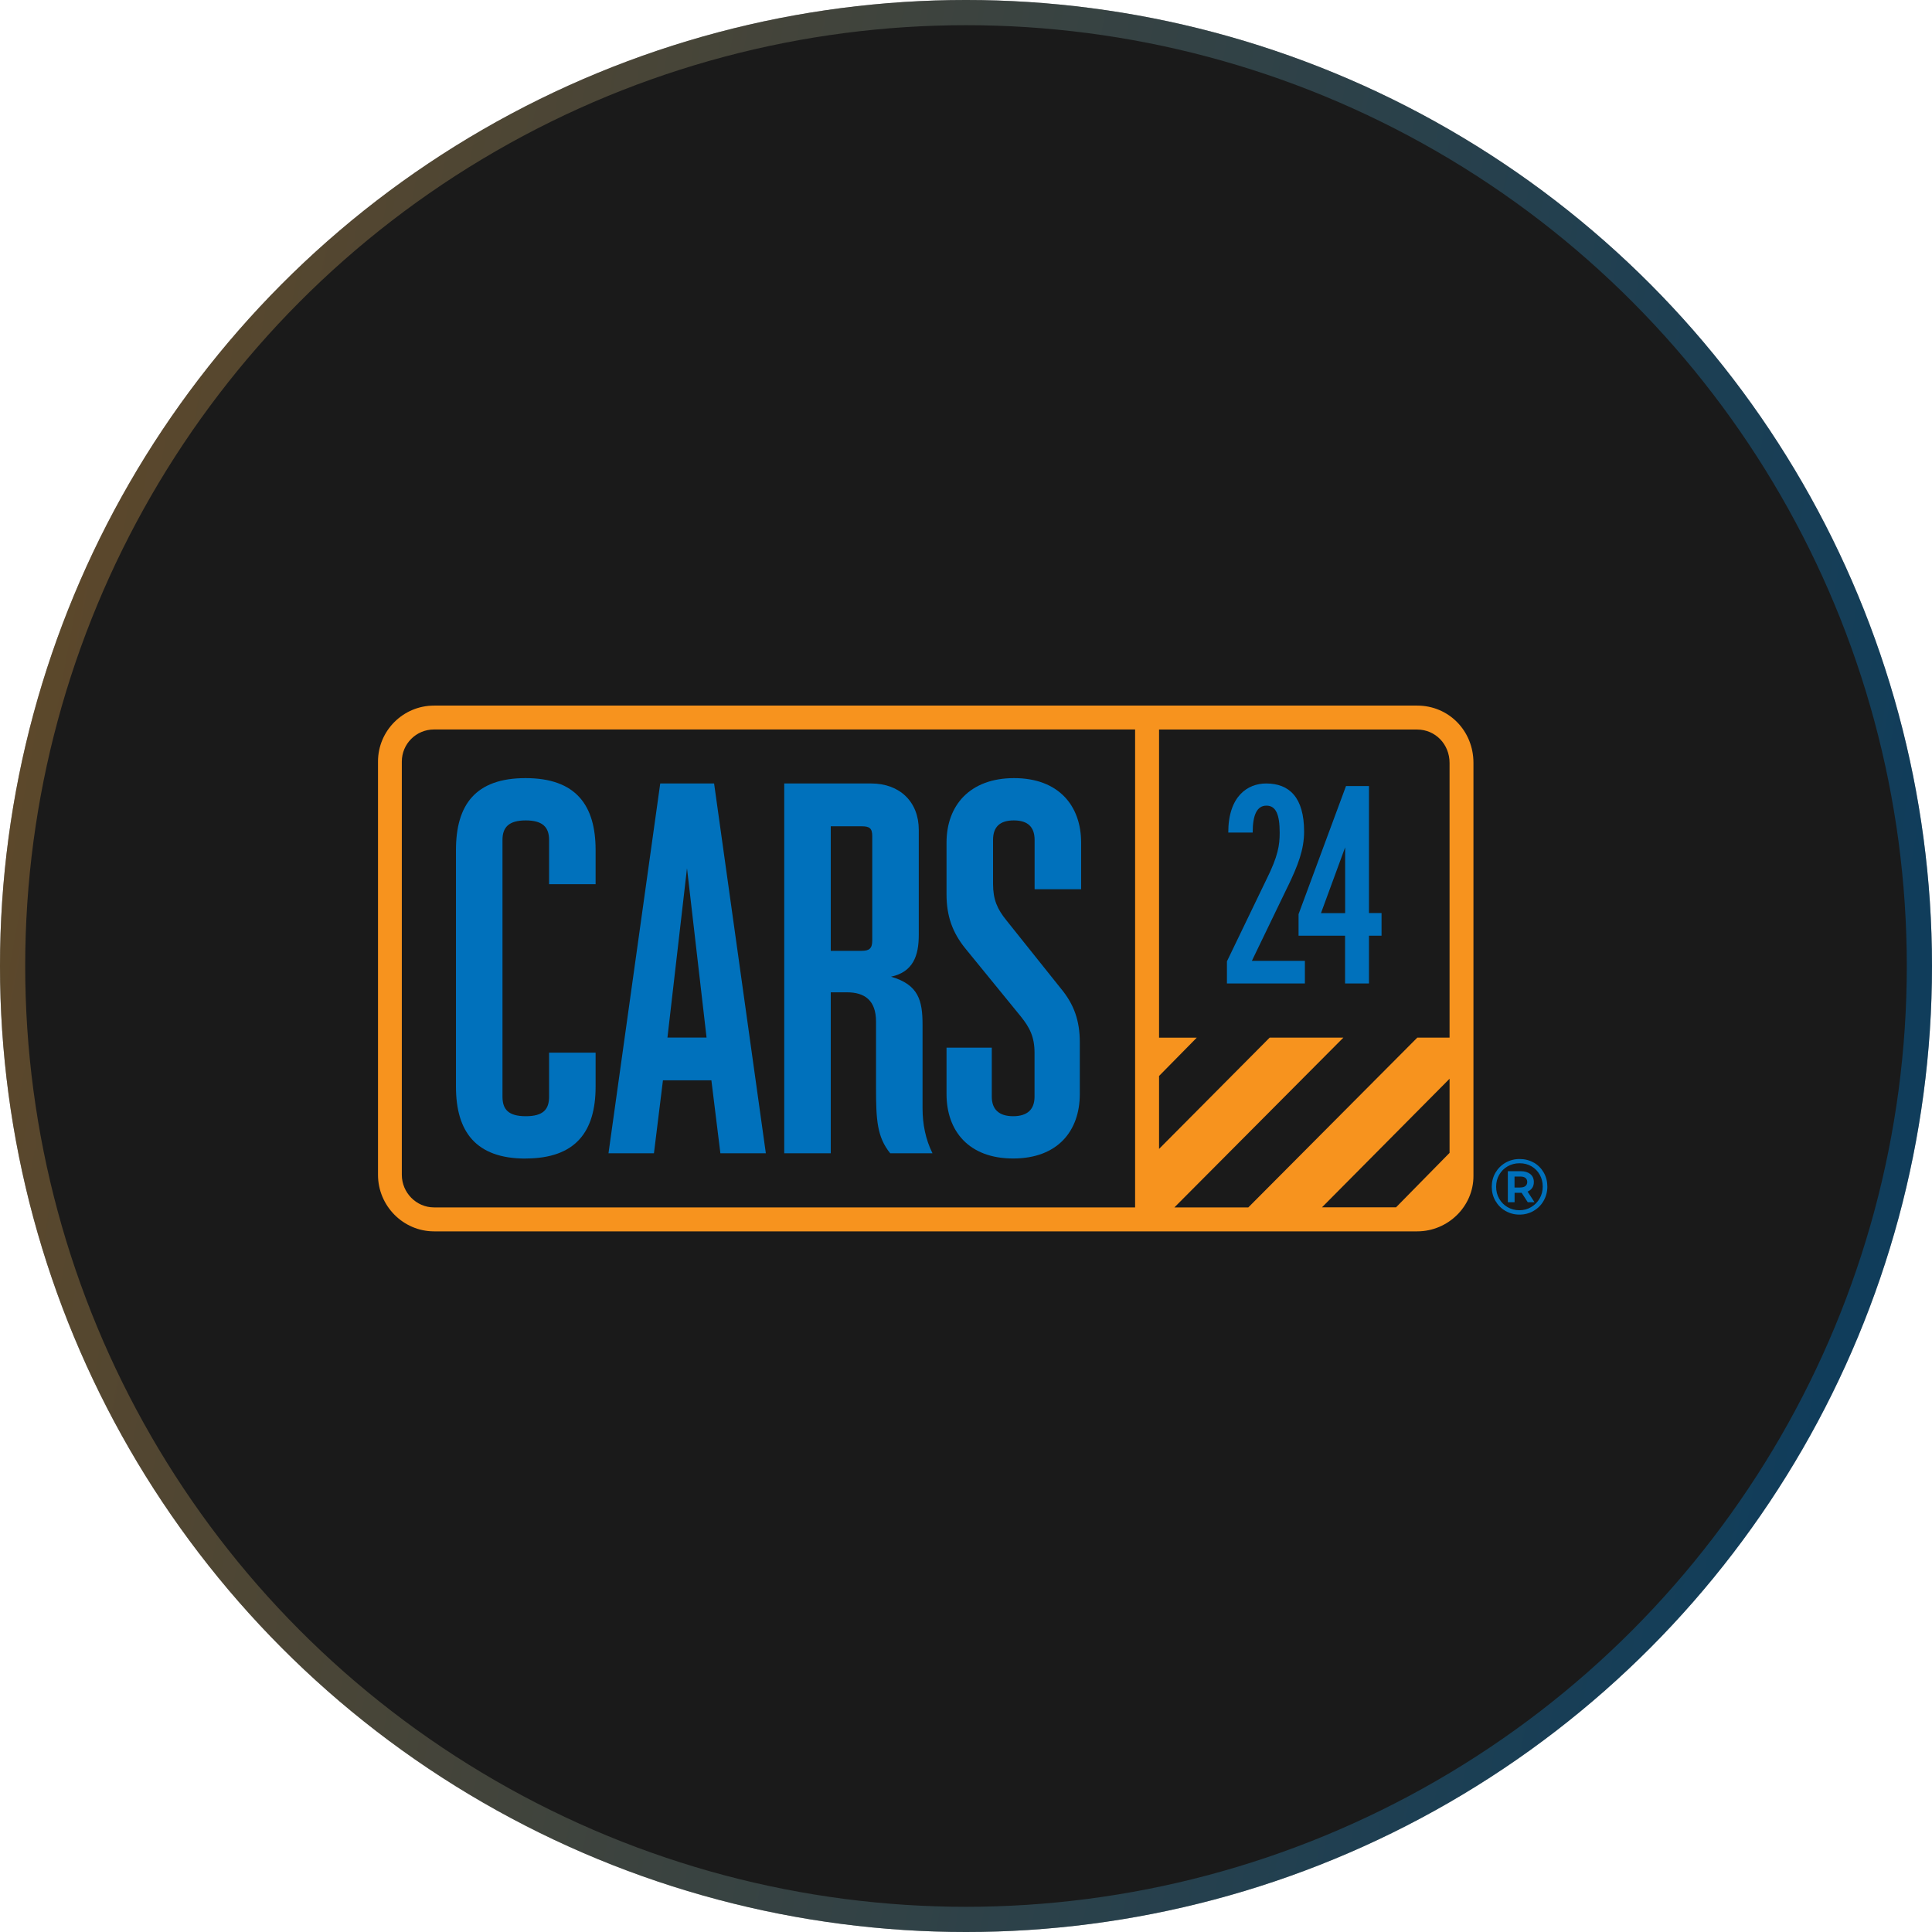 <svg width="230" height="230" viewBox="0 0 230 230" fill="none" xmlns="http://www.w3.org/2000/svg">
<circle cx="115" cy="115" r="115" fill="#1A1A1A"/>
<circle cx="115" cy="115" r="113.5" stroke="url(#paint0_linear_1940_1510)" stroke-opacity="0.4" stroke-width="3"/>
<path d="M168.715 83.999H51.673C47.994 83.999 45 86.985 45 90.664V139.862C45 143.541 47.986 146.59 51.673 146.59H168.715C172.394 146.59 175.411 143.612 175.411 140.011V90.814C175.411 86.985 172.457 83.999 168.715 83.999ZM135.131 143.738H51.665C49.553 143.738 47.836 141.973 47.836 139.862V90.664C47.836 88.553 49.546 86.843 51.665 86.843H135.131V143.738ZM172.567 137.246L166.194 143.73H157.378L172.567 128.423V137.246ZM172.567 123.523H168.73L148.61 143.738H139.811L159.931 123.523H151.155L137.983 136.774V128.092L142.473 123.531H137.983V86.851H168.715C170.865 86.851 172.567 88.592 172.567 90.822V123.531V123.523Z" fill="#F7931E"/>
<path d="M62.562 137.916C68.541 137.916 70.905 134.709 70.905 129.36V125.319H65.367V130.558C65.367 132.07 64.673 132.882 62.593 132.882C60.514 132.882 59.82 132.062 59.82 130.558V99.992C59.82 98.479 60.577 97.668 62.593 97.668C64.61 97.668 65.367 98.487 65.367 99.992V105.262H70.905V101.189C70.905 95.84 68.541 92.633 62.562 92.633C56.583 92.633 54.282 95.84 54.282 101.189V129.368C54.282 134.717 56.646 137.924 62.562 137.924" fill="#0071BC"/>
<path d="M78.898 128.611H84.689L85.76 137.293H91.172L85.012 93.271H78.599L72.439 137.293H77.851L78.922 128.611H78.898ZM81.79 103.394L84.114 123.522H79.458L81.782 103.394H81.79Z" fill="#0071BC"/>
<path d="M98.9 118.133H100.823C102.895 118.133 104.289 119.047 104.289 121.623V129.486C104.289 133.322 104.407 135.347 105.975 137.293H111.009C110.19 135.646 109.827 133.826 109.827 131.936V122.001C109.827 119.11 109.354 117.22 106.077 116.274C108.716 115.707 109.378 113.761 109.378 111.303V98.785C109.378 95.453 107.109 93.271 103.714 93.271H93.362V137.293H98.9V118.126V118.133ZM98.9 98.368H102.579C103.525 98.368 103.84 98.604 103.84 99.549V111.941C103.84 112.887 103.525 113.194 102.579 113.194H98.9V98.368Z" fill="#0071BC"/>
<path d="M120.615 137.916C125.901 137.916 128.548 134.646 128.548 130.243V124.082C128.548 121.506 127.855 119.552 126.287 117.67L119.803 109.555C118.732 108.232 118.22 107.105 118.22 105.215V99.992C118.22 98.479 118.992 97.668 120.693 97.668C122.395 97.668 123.167 98.487 123.167 99.992V105.861H128.705V100.307C128.705 95.903 126.011 92.633 120.725 92.633C115.439 92.633 112.682 95.903 112.682 100.307V106.467C112.682 109.043 113.383 110.997 114.895 112.88L121.513 120.994C122.584 122.318 123.159 123.444 123.159 125.335V130.558C123.159 132.07 122.308 132.882 120.615 132.882C118.921 132.882 118.07 132.062 118.07 130.558V124.72H112.682V130.243C112.682 134.646 115.337 137.916 120.615 137.916Z" fill="#0071BC"/>
<path d="M153.281 105.592C154.549 102.984 155.25 101.109 155.25 98.998C155.25 94.917 153.478 93.271 150.736 93.271C148.53 93.271 146.222 94.775 146.222 99.116H149.129C149.129 97.021 149.633 95.91 150.768 95.91C151.902 95.91 152.343 96.981 152.343 99.124C152.343 100.597 152.162 101.905 150.76 104.709L146.064 114.447V117.078H155.345V114.384H149.034L153.281 105.584V105.592Z" fill="#0071BC"/>
<path d="M162.98 93.579H160.238L154.59 108.831V111.391H160.128V117.079H162.972V111.391H164.469V108.697H162.972V93.571L162.98 93.579ZM160.136 108.705H157.26L160.136 100.874V108.705Z" fill="#0071BC"/>
<path d="M182.585 138.396C183.09 138.687 183.484 139.081 183.775 139.585C184.066 140.089 184.208 140.649 184.208 141.263C184.208 141.878 184.059 142.437 183.767 142.949C183.476 143.461 183.074 143.863 182.57 144.154C182.065 144.446 181.506 144.596 180.892 144.596C180.277 144.596 179.718 144.446 179.214 144.154C178.71 143.863 178.316 143.461 178.024 142.957C177.733 142.453 177.591 141.893 177.591 141.287C177.591 140.68 177.733 140.121 178.024 139.617C178.316 139.113 178.717 138.711 179.222 138.419C179.726 138.128 180.293 137.978 180.907 137.978C181.522 137.978 182.089 138.12 182.593 138.411L182.585 138.396ZM182.294 143.69C182.719 143.438 183.05 143.099 183.294 142.673C183.539 142.248 183.657 141.767 183.657 141.255C183.657 140.743 183.539 140.263 183.302 139.845C183.066 139.42 182.735 139.089 182.318 138.845C181.9 138.601 181.427 138.482 180.9 138.482C180.372 138.482 179.899 138.608 179.474 138.853C179.048 139.097 178.717 139.436 178.473 139.861C178.229 140.286 178.111 140.759 178.111 141.279C178.111 141.799 178.229 142.272 178.473 142.697C178.717 143.122 179.048 143.461 179.466 143.705C179.891 143.95 180.356 144.076 180.876 144.076C181.396 144.076 181.869 143.95 182.286 143.698L182.294 143.69ZM182.404 141.413C182.278 141.61 182.097 141.752 181.853 141.854L182.68 143.122H181.876L181.144 141.996H180.309V143.122H179.505V139.428H181.041C181.522 139.428 181.9 139.546 182.184 139.774C182.459 140.003 182.601 140.318 182.601 140.712C182.601 140.988 182.538 141.224 182.412 141.413H182.404ZM180.994 141.366C181.254 141.366 181.459 141.311 181.601 141.192C181.742 141.074 181.813 140.917 181.813 140.712C181.813 140.507 181.742 140.349 181.601 140.231C181.459 140.121 181.254 140.066 180.994 140.066H180.301V141.374H180.994V141.366Z" fill="#0071BC"/>
<defs>
<linearGradient id="paint0_linear_1940_1510" x1="-30.811" y1="-104" x2="257.29" y2="-50.967" gradientUnits="userSpaceOnUse">
<stop stop-color="#F7931E"/>
<stop offset="1" stop-color="#0071BC"/>
</linearGradient>
</defs>
</svg>
